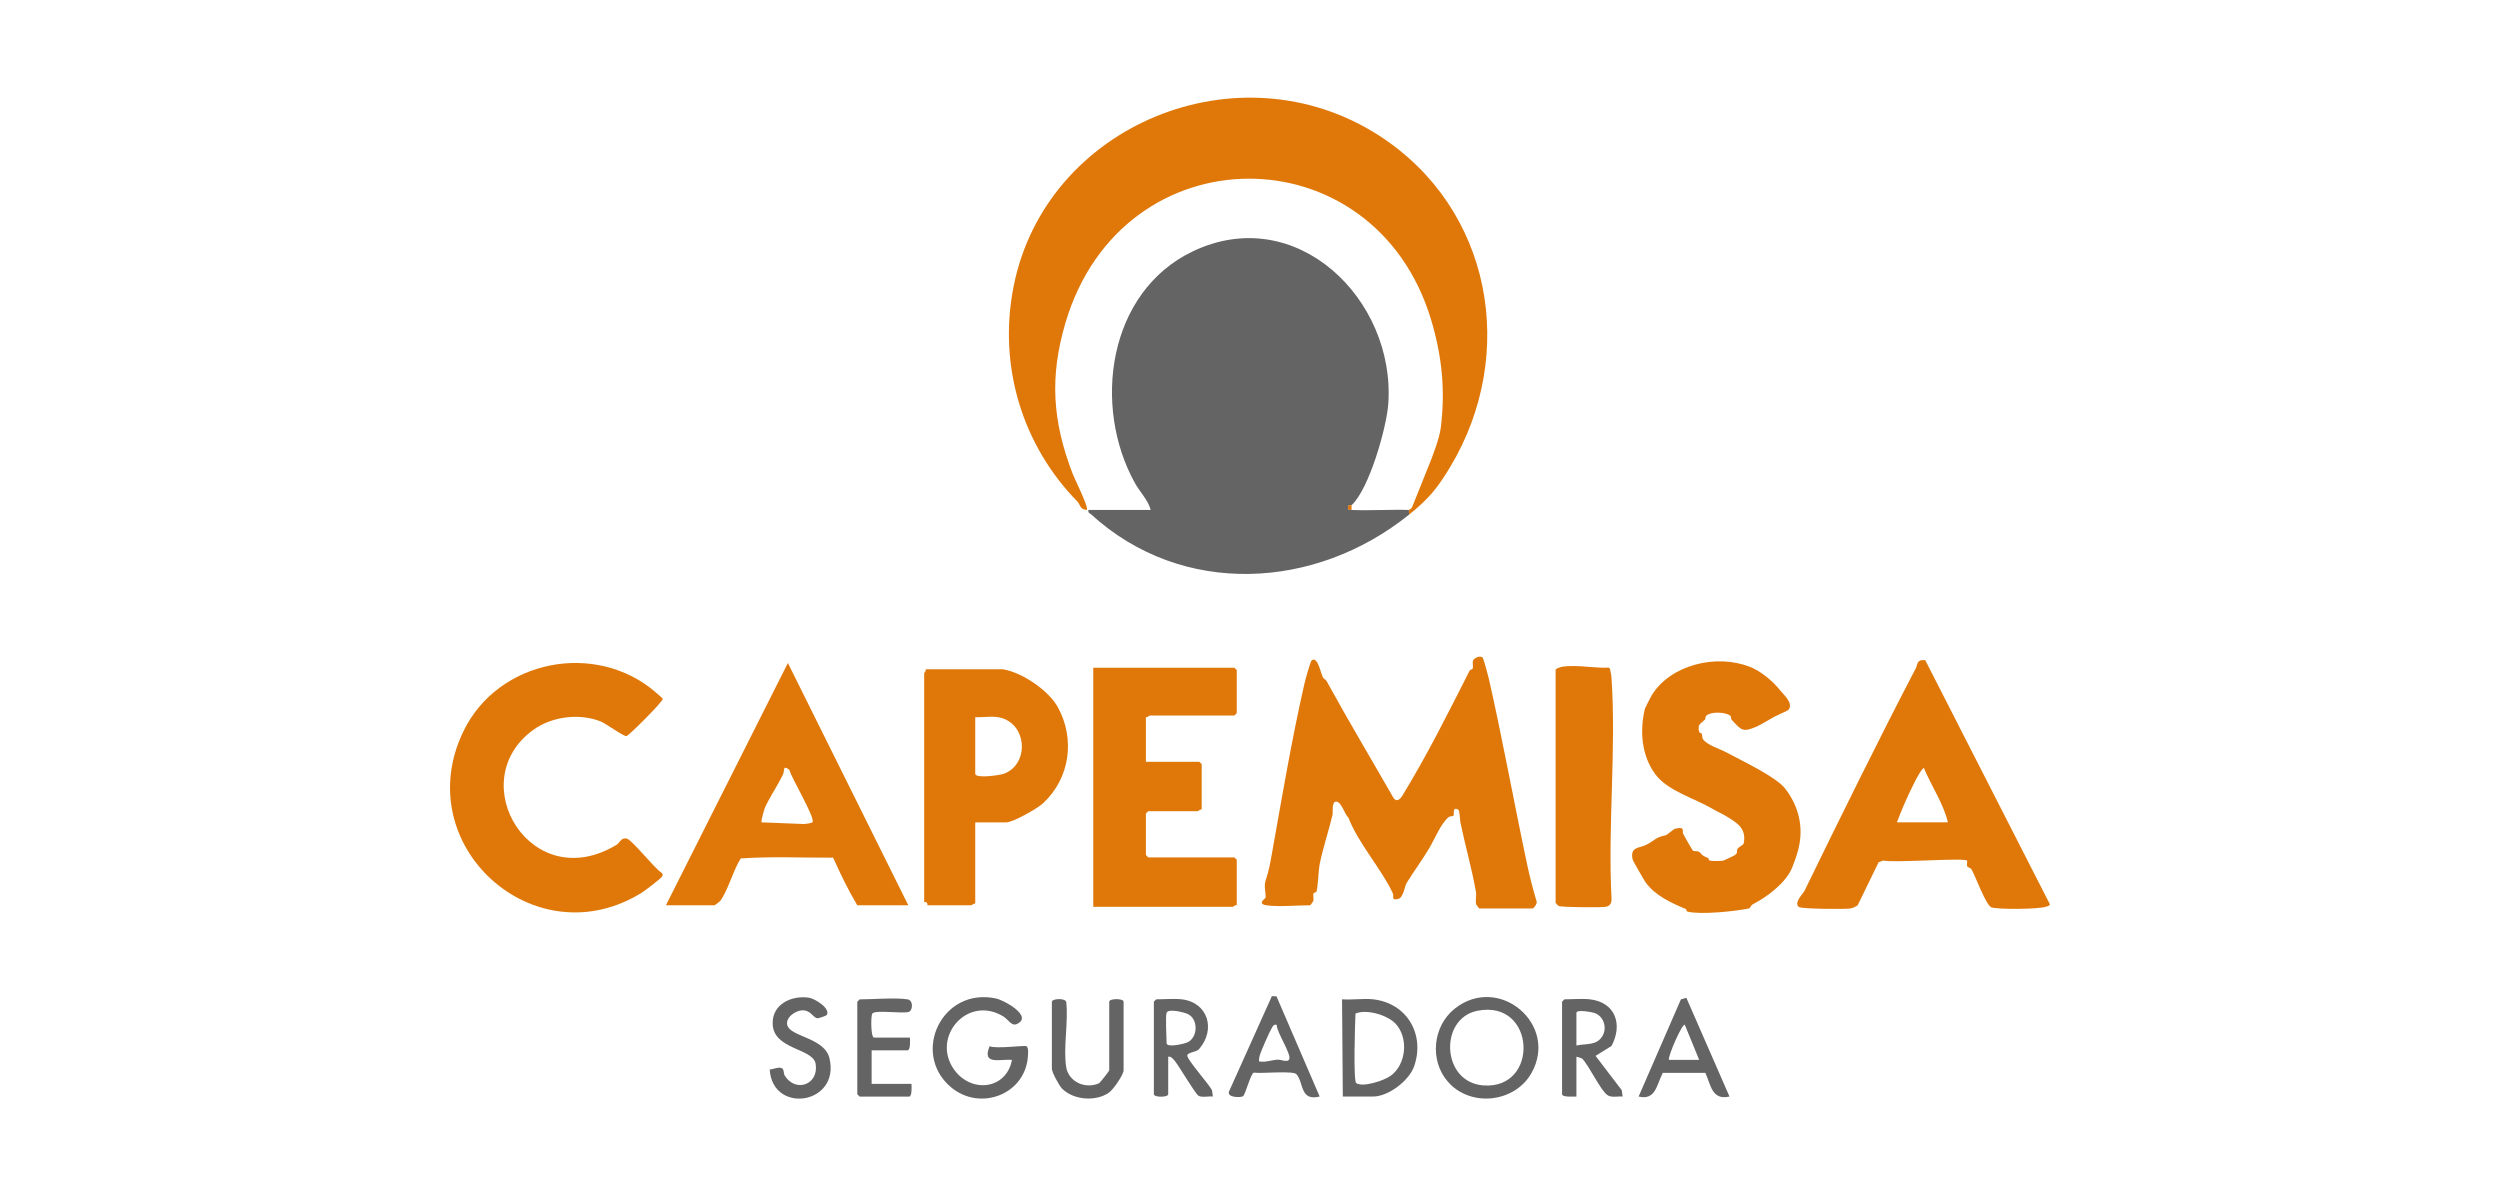 <svg xmlns="http://www.w3.org/2000/svg" id="Camada_2" data-name="Camada 2" viewBox="0 0 512 245"><defs><style>      .cls-1 {        fill: #646464;      }      .cls-2 {        fill: none;      }      .cls-3 {        fill: #df7809;      }    </style></defs><g id="Camada_1-2" data-name="Camada 1"><g><g><path class="cls-1" d="M288.56,105.41c-19.06,15.34-46.37,17.03-65.09-.06-.32-.29-.7-.29-.55-.92h12.74c-.48-1.95-2.22-3.68-3.2-5.45-8.79-15.77-5.58-39.18,11.8-47.49,21.23-10.16,41.58,9.86,40.06,31.23-.35,4.87-3.92,17.43-7.51,20.74-.09.09-.55-.19-.66.16-.27.86.06.79.66.82,3.9.16,7.85-.12,11.76,0-.09.18.06.71,0,.98Z"></path><path class="cls-3" d="M288.56,104.44c.06-.12.48-.21.64-.58,1.07-2.63,2.31-5.8,3.39-8.45.74-1.82,2.21-5.59,2.48-7.8.94-7.58.3-14.49-1.97-22.09-11.58-38.63-63.36-38.74-74.93.71-3.2,10.93-2.66,19.98,1.52,30.82.43,1.11,3.3,6.85,2.9,7.38-1.48-.1-1.33-1.08-1.94-1.71-11.12-11.36-16.35-27.59-13.05-44.13,6.59-33.05,46.13-49.35,74.86-30.81,23.07,14.89,28.4,44.66,14.6,67.75-2.59,4.33-4.36,6.55-8.5,9.88.06-.27-.09-.8,0-.98Z"></path><path class="cls-3" d="M259.33,185.4c-1.94-.32-.17-1.4-.15-1.52.13-.81-.38-2.27,0-3.47.73-2.32.85-3.03,1.31-5.6,2.05-11.47,4-23.08,6.6-34.54.18-.8,1.24-4.87,1.6-5.08,1.22-.71,1.74,2.57,2.27,3.58.15.28.52.35.71.69,4.42,8.06,9.06,15.82,13.67,23.87.64,1.09,1.43.34,1.88-.4,5.26-8.65,9.27-16.75,13.77-25.6.1-.21.58-.2.64-.47.1-.47-.1-1.02.02-1.49.12-.51,1.29-1.2,1.96-.74.21.15,1.12,3.6,1.28,4.27,2.84,12.47,5.26,25.92,7.93,38.43.52,2.43,1.17,4.9,1.88,7.29.18.42-.59,1.44-.82,1.44h-10.94c-.05,0-.63-.83-.64-.89-.16-.78.11-1.7-.03-2.52-.81-4.69-2.21-9.53-3.16-14.14-.11-.52-.16-2.5-.44-2.67-1.3-.8-.8,1.03-1,1.24-.12.13-.67.03-.92.22-1.56,1.15-3.02,4.7-4.04,6.42-1.4,2.36-3.23,4.83-4.69,7.21-.29.48-.63,2.92-1.63,3.16-1.59.39-.81-.44-1.17-1.21-2.2-4.76-7.09-10.23-9.09-15.48-.71-.5-1.32-3.05-2.4-3.22s-.7,2.19-.83,2.72c-.68,2.86-1.91,6.64-2.59,9.87-.34,1.64-.32,4.26-.68,5.8-.06.25-.59.2-.64.44-.1.47.09,1.02-.01,1.5-.01.05-.59.89-.64.89-2.52,0-6.72.37-8.98,0Z"></path><path class="cls-3" d="M394.29,135.2l25.54,50.02c-.2.38-.51.37-.83.48-1.43.51-9.76.6-11.17.12-1.07-.37-3.25-6.33-4.04-7.74-.2-.36-.76-.42-.86-.59-.22-.38.02-1.12-.07-1.23-.57-.64-15.03.5-17.16-.02l-.96.35-4.3,8.84c-.53.29-.95.56-1.57.64-1.22.15-9.88.09-10.44-.31-1.16-.83.87-2.8,1.09-3.23,7.51-15.39,14.97-30.57,22.86-45.71.35-.68.11-1.83,1.92-1.61ZM398.93,168.42c-.89-3.82-3.38-7.43-4.9-11.1-.33-.23-1.79,2.59-2.01,3.04-1.3,2.58-2.55,5.4-3.53,8.06h10.45Z"></path><path class="cls-3" d="M358.34,136.54c2.22.88,4.69,2.87,6.31,4.93.71.9,2.66,2.52,1.66,3.88-.14.19-2.36,1.13-2.9,1.42-.87.47-2.67,1.6-3.62,2.02-2.97,1.31-3.21.68-5.15-1.39-.16-.17-.05-.68-.33-.87-1-.7-3.81-.84-4.81,0-.29.24-.19.71-.34.86-.85.85-1.59.91-1.17,2.52.06.22.49.23.53.34.15.38.06.87.22,1.1.9,1.29,3.53,2.03,4.85,2.75,2.93,1.61,10.09,4.93,12.01,7.4,2.83,3.65,3.82,8,2.71,12.39-.4,1.56-.75,2.46-1.27,3.78-1.21,3.06-5.08,5.99-8.02,7.5-.44.22-.59.83-.81.88-2.88.58-9.85,1.33-12.6.65-.22-.05-.22-.48-.34-.53-2.85-1.19-6.25-2.69-8.25-5.46-.28-.39-2.59-4.38-2.66-4.7-.57-2.68,1.35-2.23,2.9-3.05,2.03-1.07,1.49-1.35,3.96-1.93.12-.03,1.65-1.26,1.76-1.29,2.28-.56,1.45.47,1.74,1.04.16.32,1.85,3.34,2.03,3.45.29.17.8-.01,1.12.18.83.5.27.64,1.95,1.31.11.04.12.48.34.53.45.11,2.36.11,2.81,0,.09-.02,1.26-.59,1.59-.74,1.81-.82.85-1.01,1.35-1.76.18-.27,1.13-.72,1.19-.99.66-3.12-1.39-4.28-3.66-5.65-.96-.58-1.57-.79-2.6-1.4-3.65-2.17-9.34-3.72-11.88-7.2-2.76-3.79-3.18-8.76-2.09-13.36.04-.15,1.21-2.45,1.39-2.74,3.83-6.28,13.24-8.54,20.05-5.86Z"></path><path class="cls-3" d="M134.29,141.79c.2.17,1.46,1.25,1.45,1.34-.04.65-6.91,7.49-7.43,7.62-.55.14-4.17-2.56-5.36-3.03-4.36-1.69-9.95-.99-13.75,1.77-14.57,10.59-.38,34.21,17.14,23.48.5-.31.87-1.45,1.96-1.25,1.14.21,5.63,6.04,7.12,6.96.31.28.39.45.17.84s-3.46,2.85-4,3.2c-21.97,13.86-48.08-9.58-36.64-33.04,7.11-14.57,27.01-18.5,39.34-7.9Z"></path><path class="cls-3" d="M234.68,146.87v9.14h10.94s.49.46.49.49v9.3c-.32-.11-.71.33-.82.33h-10.12s-.49.46-.49.49v8.49s.46.49.49.49h17.63s.49.46.49.49v9.3c-.32-.11-.71.33-.82.33h-28.57v-48.97h28.9s.49.46.49.49v8.81s-.46.49-.49.49h-17.31c-.11,0-.5.43-.82.33Z"></path><path class="cls-3" d="M136.38,185.4l24.98-49.62,24.66,49.62h-10.45c-1.85-3.09-3.46-6.43-4.94-9.75-6.29.03-12.73-.28-18.93.16-1.5,2.31-2.65,6.67-4.2,8.7-.11.14-1.08.89-1.15.89h-9.96ZM166.4,168.39c.61-.89-4.35-9.08-4.73-10.72-1.43-1.1-.93.13-1.31.93-1,2.13-2.87,4.89-3.7,6.82-.17.39-.86,2.83-.69,3l8.67.34c.36-.01,1.62-.18,1.75-.37Z"></path><path class="cls-3" d="M205.45,137.08c3.89.63,9.33,4.33,11.22,7.79,3.57,6.55,2.44,14.54-3.05,19.64-1.18,1.09-6.15,3.91-7.52,3.91h-6.37v16.65c-.32-.11-.71.33-.82.33h-8.98s.06-.36-.12-.54-.54-.09-.54-.12v-46.85c0-.11.43-.5.33-.82h15.84ZM199.73,146.87v11.59c0,1.02,4.91.34,5.87,0,4.79-1.76,4.91-8.94.35-11.11-2.02-.96-4.11-.39-6.22-.47Z"></path><path class="cls-3" d="M318.6,137.08c.96-.65,2.16-.66,3.41-.67,2.54-.03,4.96.44,7.49.32l.22.23c.12.64.28,1.25.32,1.9.99,14.63-.78,30.34,0,45.08.05.91-.21,1.59-1.17,1.77s-9.05.11-9.62-.16c-.15-.07-.66-.59-.66-.65v-47.83Z"></path><path class="cls-1" d="M296.51,221.52c-3.77-4.34-3.08-11.32,1.36-14.9,9.03-7.27,21.43,3.15,15.77,13.15-3.45,6.1-12.52,7.06-17.13,1.75ZM302.51,207.02c-7.79,1.6-7.32,14.6,1.24,15.27,11.62.91,10.81-17.74-1.24-15.27Z"></path><path class="cls-1" d="M207.25,217.06c-2.52-.19-6.19,1.13-4.58-2.8,1.17.6,7.23-.22,7.54,0,.42.3.35,1.17.33,1.66-.23,8.14-9.79,11.87-15.85,6.68-8.12-6.95-1.78-20.49,9.3-18.11,1.69.36,7.71,3.7,4.23,5.24-1.06.47-1.73-.94-2.7-1.54-7.35-4.54-14.84,4.17-10.16,10.81,3.53,5,10.77,4.13,11.89-1.93Z"></path><path class="cls-1" d="M281.21,204.66c6.89.77,10.65,7.1,8.43,13.65-1.01,2.99-5.29,6.26-8.43,6.26h-6.2l-.16-19.91c2.04.16,4.37-.22,6.37,0ZM285.83,209.67c-1.64-1.77-5.96-3.08-8.23-2.09-.08,1.74-.48,13.79.16,14.24,1.34.93,5.72-.53,7.04-1.49,3.21-2.33,3.71-7.76,1.03-10.66Z"></path><path class="cls-1" d="M325.62,204.66c5.26.62,6.75,5.19,4.42,9.55l-3.27,2.03,5.37,7.04.18,1.29c-.99-.09-2.31.29-3.13-.3-1.5-1.09-3.68-5.97-5.21-7.52l-1.13-.34v8.16c-.54,0-2.94.19-2.94-.49v-18.93s.46-.49.49-.49c1.61,0,3.7-.18,5.22,0ZM322.85,214.12c1.99-.45,4.17.09,5.36-1.99.94-1.63.26-3.91-1.52-4.62-.59-.24-3.84-.83-3.84-.08v6.69Z"></path><path class="cls-1" d="M242.02,204.66c5.39.63,7,6.19,3.6,10.12-.37.7-2.58.7-2.46,1.47.15.99,4.36,5.7,5.06,7.03l.18,1.29c-.84-.11-2.23.26-2.94-.16s-3.93-6.02-4.9-7.18c-.34-.4-.71-.91-1.31-.82v7.67c0,.7-2.94.7-2.94,0v-18.93s.46-.49.49-.49c1.61,0,3.69-.18,5.22,0ZM238.92,207.43c-.27.85,0,4.91,0,6.2,0,1.01,3.7.15,4.37-.2,2.07-1.1,2.13-4.72-.03-5.76-.69-.33-4.04-1.2-4.34-.24Z"></path><path class="cls-1" d="M218.35,218.53c.52,3.1,3.99,4.57,6.75,3.31.16-.07,2.07-2.49,2.07-2.65v-14.04c0-.7,2.94-.7,2.94,0v14.04c0,.92-2.1,3.93-2.96,4.55-2.69,1.92-7.28,1.57-9.63-.78-.61-.61-2.1-3.36-2.1-4.1v-13.71c0-.6,2.56-.82,2.94,0,.48,4.03-.64,9.55,0,13.38Z"></path><path class="cls-1" d="M345.36,204.34l8.84,20.23c-3.6.82-3.8-2.32-4.94-4.85h-8.72c-1.26,2.41-1.44,5.7-4.95,4.85l8.66-19.9,1.12-.32ZM347.99,217.06l-2.94-7.18c-.49-.38-3.48,6.38-3.26,7.18h6.2Z"></path><path class="cls-1" d="M261.42,204.04l8.85,20.53c-4.06,1-3.22-2.77-4.74-4.56-.68-.8-7.27-.09-8.74-.34-.65.17-1.73,4.53-2.24,4.85-.47.3-3.39.28-2.83-1.02l8.76-19.49.94.04ZM261.45,209.88c-.65-.13-.78.31-1.04.75-.47.8-2.14,4.58-2.39,5.44-.13.44-.21.86-.15,1.31,1.31.24,2.54-.29,3.76-.36.77-.04,2.18.69,2.43-.16.33-1.15-2.6-5.48-2.6-6.99Z"></path><path class="cls-1" d="M185.86,204.66c1.25.21,1.07,2.31.28,2.57-1.32.43-6.91-.47-7.49.35-.33.48-.32,4.92.35,4.92h7.35c.03.53.14,2.61-.49,2.61h-7.35v6.86h8.16c.03.53.14,2.61-.49,2.61h-10.12s-.49-.46-.49-.49v-18.93s.46-.49.49-.49c2.73,0,7.34-.4,9.8,0Z"></path><path class="cls-1" d="M169.32,207.88c-.07.11-1.67.74-2.01.65-.84-.22-1.34-1.67-3-1.62-1.39.05-3.5,1.48-3.07,3.06.66,2.39,7.62,2.54,8.63,6.74,2.27,9.45-11.62,11.61-12.24,2.34.73-.07,2-.67,2.6-.22.35.26.24,1.08.49,1.47,2.25,3.55,6.99,1.84,6.33-2.4-.51-3.27-8.63-2.87-8.81-8.19-.14-4.04,3.83-5.89,7.38-5.39,1.23.17,4.54,2.2,3.7,3.56Z"></path><path class="cls-3" d="M276.8,103.46v.98c-.59-.02-.92.05-.66-.82.11-.36.56-.08.66-.16Z"></path></g><rect class="cls-2" width="512" height="245"></rect></g></g></svg>